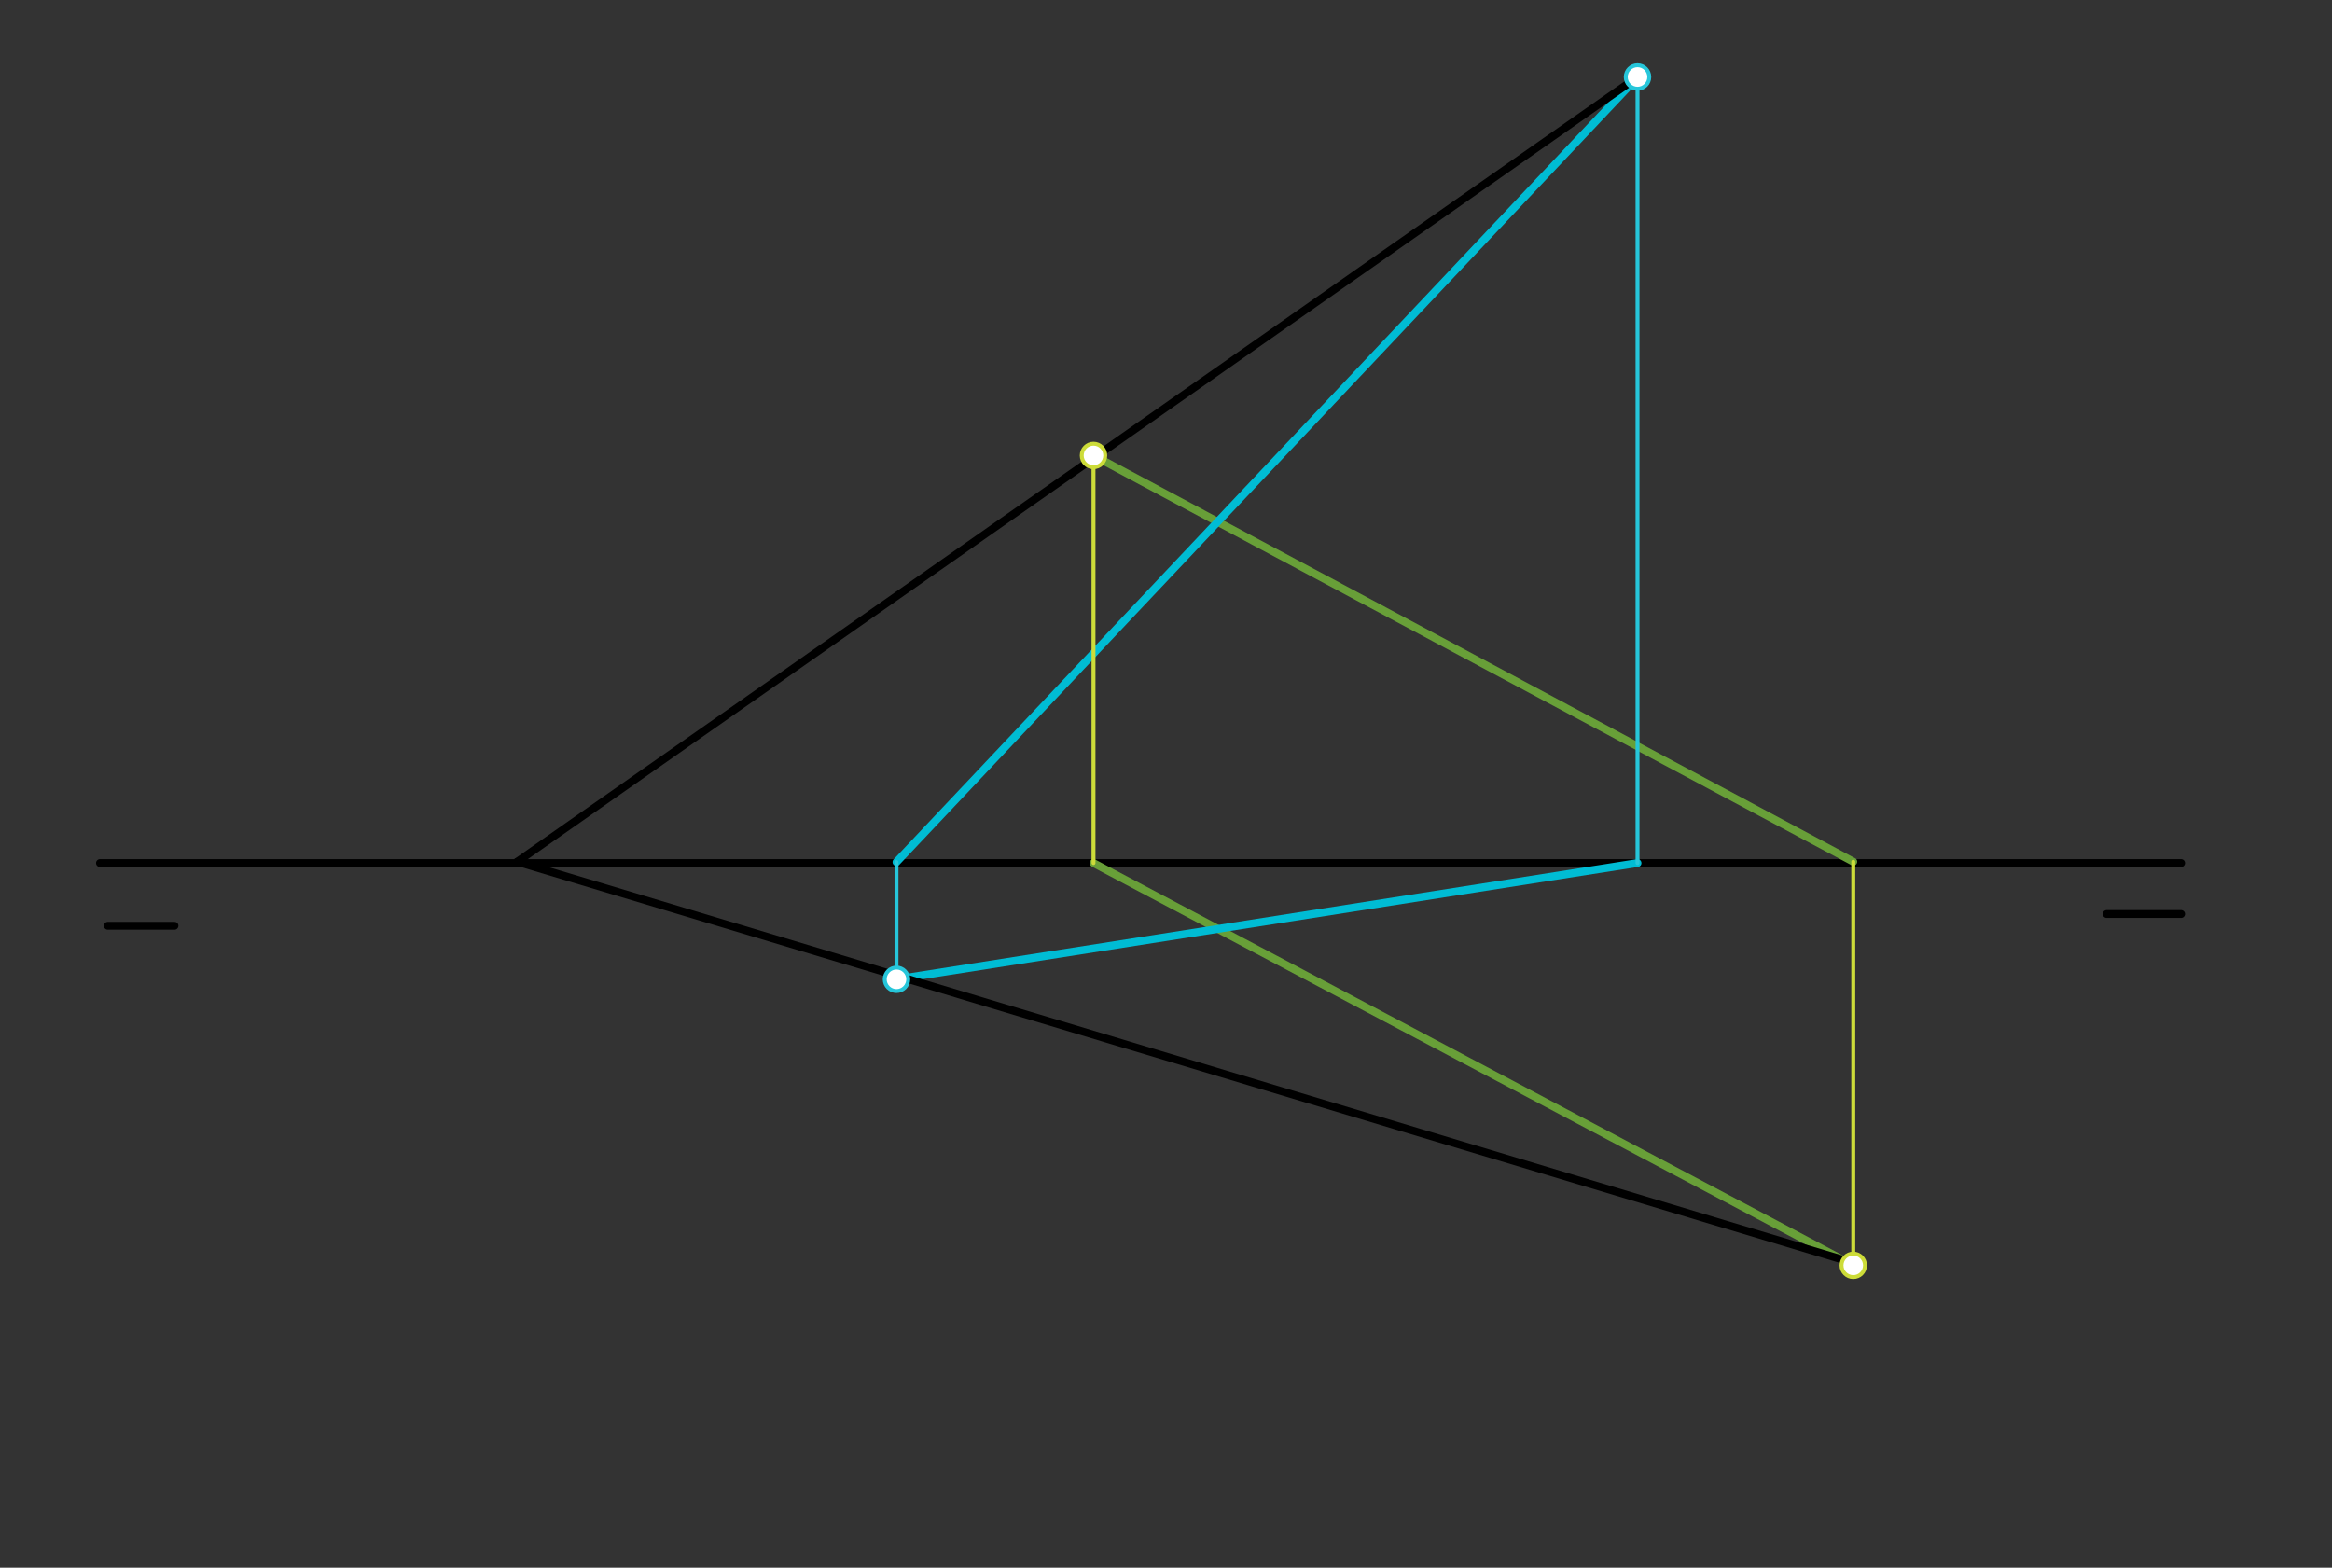 <svg xmlns="http://www.w3.org/2000/svg" class="svg--816" height="100%" preserveAspectRatio="xMidYMid meet" viewBox="0 0 595 400" width="100%"><rect x="0" y="0" width="595" height="400" fill="#333333" stroke="none"/><defs><marker id="marker-arrow" markerHeight="16" markerUnits="userSpaceOnUse" markerWidth="24" orient="auto-start-reverse" refX="24" refY="4" viewBox="0 0 24 8"><path d="M 0 0 L 24 4 L 0 8 z" stroke="inherit"></path></marker></defs><g class="aux-layer--949"></g><g class="main-layer--75a"><g class="element--733"><line stroke="#000000" stroke-dasharray="none" stroke-linecap="round" stroke-width="2" x1="556.5" x2="25.5" y1="220.211" y2="220.211"></line></g><g class="element--733"><line stroke="#689F38" stroke-dasharray="none" stroke-linecap="round" stroke-width="2" x1="279" x2="472.853" y1="116.211" y2="219.865"></line></g><g class="element--733"><line stroke="#689F38" stroke-dasharray="none" stroke-linecap="round" stroke-width="2" x1="279" x2="472.853" y1="220.211" y2="322.854"></line></g><g class="element--733"><line stroke="#00BCD4" stroke-dasharray="none" stroke-linecap="round" stroke-width="2" x1="417.806" x2="228.735" y1="19.65" y2="219.962"></line></g><g class="element--733"><line stroke="#00BCD4" stroke-dasharray="none" stroke-linecap="round" stroke-width="2" x1="228.735" x2="417.806" y1="249.876" y2="220.211"></line></g><g class="element--733"><line stroke="#000000" stroke-dasharray="none" stroke-linecap="round" stroke-width="2" x1="44.524" x2="27.5" y1="236.211" y2="236.211"></line></g><g class="element--733"><line stroke="#000000" stroke-dasharray="none" stroke-linecap="round" stroke-width="2" x1="537.5" x2="556.5" y1="233.211" y2="233.211"></line></g><g class="element--733"><line stroke="#CDDC39" stroke-dasharray="none" stroke-linecap="round" stroke-width="1" x1="279" x2="279" y1="220.211" y2="116.211"></line></g><g class="element--733"><line stroke="#CDDC39" stroke-dasharray="none" stroke-linecap="round" stroke-width="1" x1="472.853" x2="472.853" y1="219.865" y2="322.854"></line></g><g class="element--733"><line stroke="#26C6DA" stroke-dasharray="none" stroke-linecap="round" stroke-width="1" x1="228.735" x2="228.735" y1="219.962" y2="249.876"></line></g><g class="element--733"><line stroke="#26C6DA" stroke-dasharray="none" stroke-linecap="round" stroke-width="1" x1="417.806" x2="417.806" y1="220.211" y2="19.65"></line></g><g class="element--733"><line stroke="#000000" stroke-dasharray="none" stroke-linecap="round" stroke-width="2" x1="417.806" x2="131.973" y1="19.65" y2="219.88"></line></g><g class="element--733"><line stroke="#000000" stroke-dasharray="none" stroke-linecap="round" stroke-width="2" x1="131.973" x2="474.5" y1="219.88" y2="322.711"></line></g><g class="element--733"><circle cx="279" cy="116.211" r="3" stroke="#CDDC39" stroke-width="1" fill="#ffffff"></circle>}</g><g class="element--733"><circle cx="472.853" cy="322.854" r="3" stroke="#CDDC39" stroke-width="1" fill="#ffffff"></circle>}</g><g class="element--733"><circle cx="228.735" cy="249.876" r="3" stroke="#26C6DA" stroke-width="1" fill="#ffffff"></circle>}</g><g class="element--733"><circle cx="417.806" cy="19.65" r="3" stroke="#26C6DA" stroke-width="1" fill="#ffffff"></circle>}</g></g><g class="snaps-layer--ac6"></g><g class="temp-layer--52d"></g></svg>